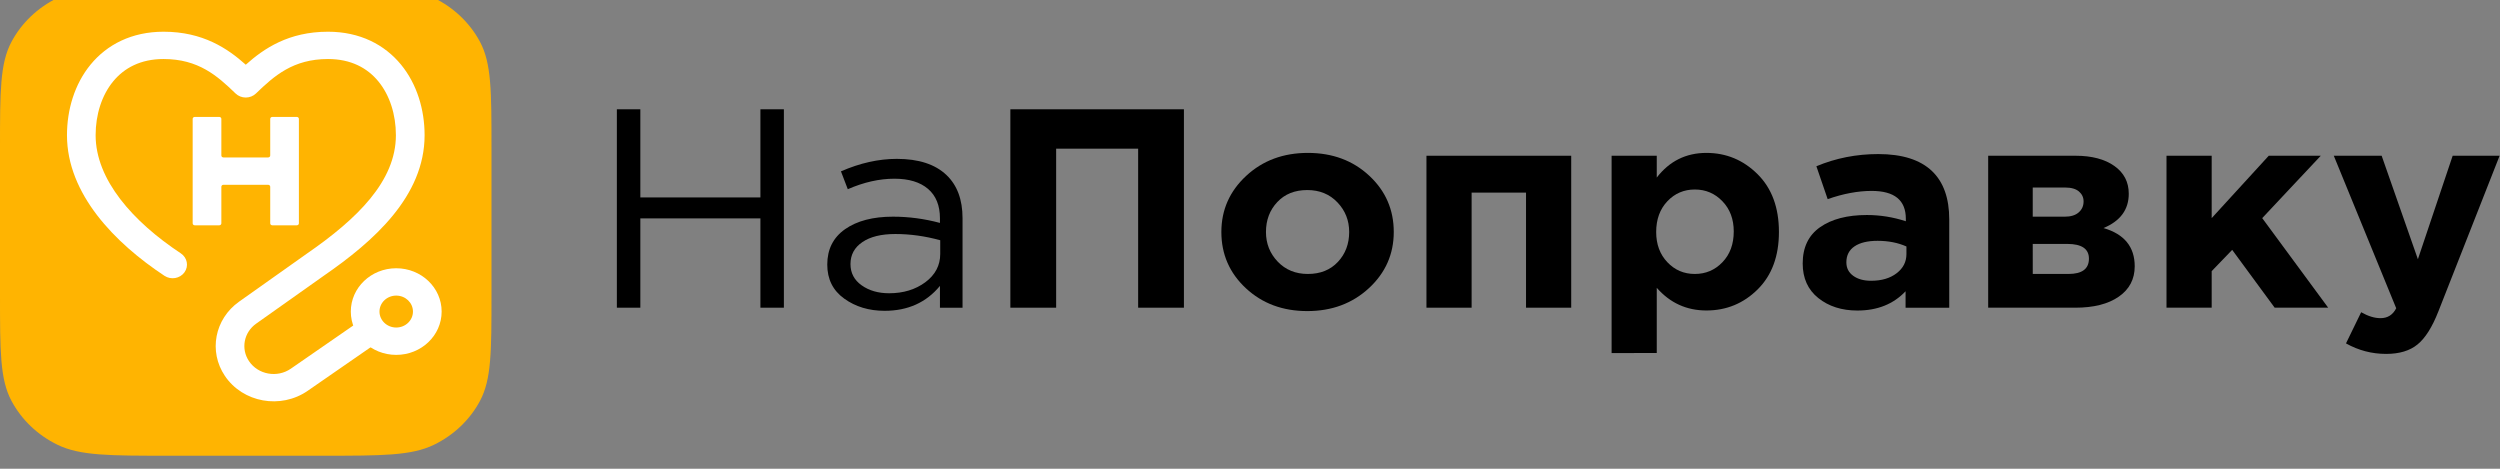 <?xml version="1.0" encoding="UTF-8"?> <svg xmlns="http://www.w3.org/2000/svg" width="192" height="36" viewBox="0 0 192 36" fill="none"><rect x="0" y="0" width="192" height="36" fill="#808080" stroke="none"/> <g clip-path="url(#clip0_126_469)"> <path d="M0 11.343C0 7.022 1.61987e-06 4.862 0.882 3.212C1.656 1.761 2.895 0.581 4.417 -0.159C6.147 -1 8.413 -1 12.942 -1H24.804C29.335 -1 31.599 -1 33.329 -0.159C34.851 0.579 36.088 1.761 36.864 3.212C37.746 4.862 37.746 7.022 37.746 11.343V22.657C37.746 26.978 37.746 29.138 36.864 30.788C36.09 32.239 34.851 33.419 33.329 34.159C31.599 35 29.333 35 24.804 35H12.942C8.411 35 6.147 35 4.417 34.159C2.895 33.421 1.658 32.239 0.882 30.788C1.61987e-06 29.138 0 26.976 0 22.657V11.343Z" fill="#FFB401"></path> <path d="M6.955 4.962C8.213 3.429 10.11 2.436 12.561 2.436C15.586 2.436 17.483 3.725 18.876 4.97C20.269 3.723 22.167 2.436 25.192 2.436C27.643 2.436 29.538 3.43 30.797 4.962C32.031 6.466 32.609 8.433 32.609 10.384C32.609 15.069 28.701 18.531 24.879 21.169L19.676 24.854C18.726 25.527 18.484 26.785 19.123 27.735C19.82 28.774 21.292 29.039 22.339 28.313L27.217 24.939L28.509 26.638L23.632 30.013C21.56 31.447 18.65 30.922 17.269 28.866C16.007 26.988 16.485 24.497 18.362 23.167L23.575 19.474L23.58 19.47C27.428 16.814 30.405 13.913 30.405 10.383C30.405 8.799 29.933 7.317 29.061 6.254C28.213 5.219 26.951 4.533 25.191 4.533C22.51 4.533 21.061 5.824 19.659 7.178C19.453 7.377 19.17 7.491 18.875 7.491C18.58 7.491 18.298 7.379 18.09 7.178C16.689 5.822 15.239 4.533 12.559 4.533C10.799 4.533 9.537 5.221 8.689 6.254C7.817 7.315 7.344 8.799 7.344 10.383C7.344 13.807 10.211 17.027 13.886 19.457C14.386 19.788 14.51 20.442 14.165 20.918C13.818 21.394 13.132 21.513 12.633 21.183C8.824 18.666 5.144 14.898 5.144 10.383C5.144 8.433 5.722 6.466 6.955 4.962Z" fill="white"></path> <path d="M14.797 9.13C14.797 9.047 14.868 8.98 14.955 8.98H16.842C16.93 8.98 17 9.047 17 9.13V11.941C17 12.024 17.07 12.091 17.157 12.091H20.595C20.682 12.091 20.753 12.024 20.753 11.941V9.13C20.753 9.047 20.823 8.98 20.91 8.98H22.798C22.885 8.98 22.955 9.047 22.955 9.13V17.152C22.955 17.235 22.885 17.303 22.798 17.303H20.91C20.823 17.303 20.753 17.235 20.753 17.152V14.342C20.753 14.259 20.682 14.192 20.595 14.192H17.157C17.07 14.192 17 14.259 17 14.342V17.152C17 17.235 16.93 17.303 16.842 17.303H14.955C14.868 17.303 14.797 17.235 14.797 17.152V9.13Z" fill="white"></path> <path d="M30.43 22.702C29.719 22.702 29.144 23.252 29.144 23.928C29.144 24.606 29.721 25.154 30.43 25.154C31.139 25.154 31.715 24.605 31.715 23.928C31.715 23.251 31.14 22.702 30.43 22.702ZM26.942 23.928C26.942 22.091 28.504 20.602 30.43 20.602C32.356 20.602 33.918 22.091 33.918 23.928C33.918 25.767 32.356 27.255 30.43 27.255C28.504 27.255 26.942 25.767 26.942 23.928Z" fill="white"></path> <path d="M47.375 23.631V8.393H49.178V15.163H58.4V8.393H60.202V23.631H58.4V16.772H49.178V23.631H47.375Z" fill="black"></path> <path d="M67.94 23.87C66.738 23.87 65.702 23.559 64.837 22.934C63.969 22.311 63.534 21.44 63.534 20.321C63.534 19.145 63.991 18.239 64.905 17.599C65.818 16.961 67.042 16.64 68.58 16.64C69.797 16.64 70.999 16.801 72.188 17.12V16.771C72.188 15.786 71.884 15.029 71.274 14.508C70.665 13.987 69.806 13.725 68.694 13.725C67.535 13.725 66.343 13.993 65.11 14.531L64.585 13.16C66.045 12.522 67.477 12.201 68.877 12.201C70.551 12.201 71.821 12.616 72.69 13.443C73.512 14.227 73.923 15.329 73.923 16.753V23.632H72.188V21.957C71.137 23.232 69.721 23.87 67.94 23.87ZM68.283 22.522C69.38 22.522 70.306 22.238 71.069 21.673C71.829 21.107 72.21 20.381 72.21 19.498V18.451C71.054 18.133 69.904 17.972 68.764 17.972C67.682 17.972 66.838 18.178 66.231 18.593C65.621 19.006 65.317 19.568 65.317 20.281C65.317 20.965 65.604 21.509 66.174 21.913C66.742 22.317 67.446 22.522 68.283 22.522Z" fill="black"></path> <path d="M77.596 23.631V8.393H90.925V23.631H87.41V11.418H81.112V23.631H77.596Z" fill="black"></path> <path d="M105.136 22.128C103.864 23.303 102.287 23.891 100.398 23.891C98.51 23.891 96.939 23.305 95.685 22.138C94.429 20.971 93.801 19.529 93.801 17.818C93.801 16.119 94.437 14.683 95.707 13.506C96.979 12.328 98.556 11.743 100.444 11.743C102.332 11.743 103.904 12.326 105.158 13.495C106.412 14.662 107.041 16.103 107.041 17.816C107.041 19.516 106.406 20.952 105.136 22.128ZM100.444 21.04C101.404 21.04 102.171 20.732 102.75 20.115C103.327 19.498 103.617 18.733 103.617 17.818C103.617 16.932 103.318 16.174 102.715 15.542C102.114 14.911 101.342 14.596 100.398 14.596C99.439 14.596 98.67 14.904 98.093 15.521C97.514 16.138 97.226 16.903 97.226 17.818C97.226 18.704 97.525 19.462 98.128 20.094C98.729 20.723 99.5 21.04 100.444 21.04Z" fill="black"></path> <path d="M120.669 11.961V23.631H117.199V14.792H113.02V23.631H109.552V11.961H120.669Z" fill="black"></path> <path d="M123.771 27.115V11.961H127.239V13.637C128.214 12.374 129.483 11.743 131.052 11.743C132.575 11.743 133.882 12.287 134.979 13.374C136.076 14.463 136.622 15.942 136.622 17.816C136.622 19.673 136.078 21.144 134.99 22.224C133.902 23.303 132.588 23.845 131.052 23.845C129.531 23.845 128.259 23.266 127.239 22.105V27.111L123.771 27.115ZM128.052 20.137C128.622 20.74 129.326 21.04 130.163 21.04C131 21.04 131.708 20.74 132.285 20.137C132.864 19.535 133.152 18.747 133.152 17.776C133.152 16.834 132.864 16.061 132.285 15.459C131.706 14.856 131 14.554 130.163 14.554C129.326 14.554 128.622 14.854 128.052 15.459C127.482 16.061 127.195 16.849 127.195 17.82C127.195 18.762 127.482 19.535 128.052 20.137Z" fill="black"></path> <path d="M142.649 23.849C141.447 23.849 140.446 23.53 139.646 22.89C138.848 22.253 138.447 21.367 138.447 20.235C138.447 19.002 138.892 18.072 139.781 17.449C140.671 16.826 141.871 16.513 143.378 16.513C144.397 16.513 145.395 16.674 146.368 16.992V16.797C146.368 15.375 145.494 14.662 143.743 14.662C142.692 14.662 141.567 14.873 140.365 15.294L139.498 12.768C140.99 12.145 142.572 11.832 144.246 11.832C146.088 11.832 147.465 12.268 148.378 13.139C149.261 13.981 149.702 15.221 149.702 16.861V23.632H146.348V22.369C145.417 23.355 144.185 23.849 142.649 23.849ZM143.697 21.563C144.504 21.563 145.157 21.371 145.66 20.986C146.162 20.602 146.414 20.112 146.414 19.516V18.929C145.76 18.639 145.022 18.495 144.198 18.495C143.438 18.495 142.847 18.637 142.43 18.918C142.01 19.202 141.801 19.612 141.801 20.148C141.801 20.583 141.975 20.927 142.325 21.181C142.679 21.438 143.136 21.563 143.697 21.563Z" fill="black"></path> <path d="M152.692 11.961H159.403C160.651 11.961 161.643 12.224 162.381 12.745C163.12 13.266 163.489 13.979 163.489 14.879C163.489 16.098 162.842 16.976 161.549 17.514C163.146 17.978 163.946 18.958 163.946 20.452C163.946 21.438 163.54 22.215 162.724 22.782C161.911 23.349 160.795 23.631 159.381 23.631H152.692V11.961ZM158.557 16.642C159.029 16.642 159.392 16.534 159.641 16.315C159.892 16.098 160.019 15.815 160.019 15.467C160.019 15.163 159.899 14.908 159.663 14.706C159.427 14.504 159.073 14.402 158.601 14.402H156.114V16.642H158.557ZM156.116 21.04H158.855C159.906 21.04 160.43 20.648 160.43 19.864C160.43 19.11 159.875 18.733 158.763 18.733H156.114L156.116 21.04Z" fill="black"></path> <path d="M166.387 23.631V11.961H169.857V16.751L174.24 11.961H178.235L173.738 16.751L178.805 23.631H174.695L171.432 19.189L169.857 20.823V23.631H166.387Z" fill="black"></path> <path d="M183.254 27.18C182.157 27.18 181.132 26.911 180.172 26.373L181.337 23.979C181.87 24.283 182.364 24.435 182.821 24.435C183.37 24.435 183.771 24.181 184.029 23.674L179.235 11.961H182.911L185.694 19.908L188.365 11.961H191.97L187.268 23.914C186.796 25.119 186.265 25.965 185.67 26.45C185.08 26.936 184.274 27.18 183.254 27.18Z" fill="black"></path> </g> <defs> <clipPath id="clip0_126_469"> <rect width="192" height="36" fill="white"></rect> </clipPath> </defs> </svg> 